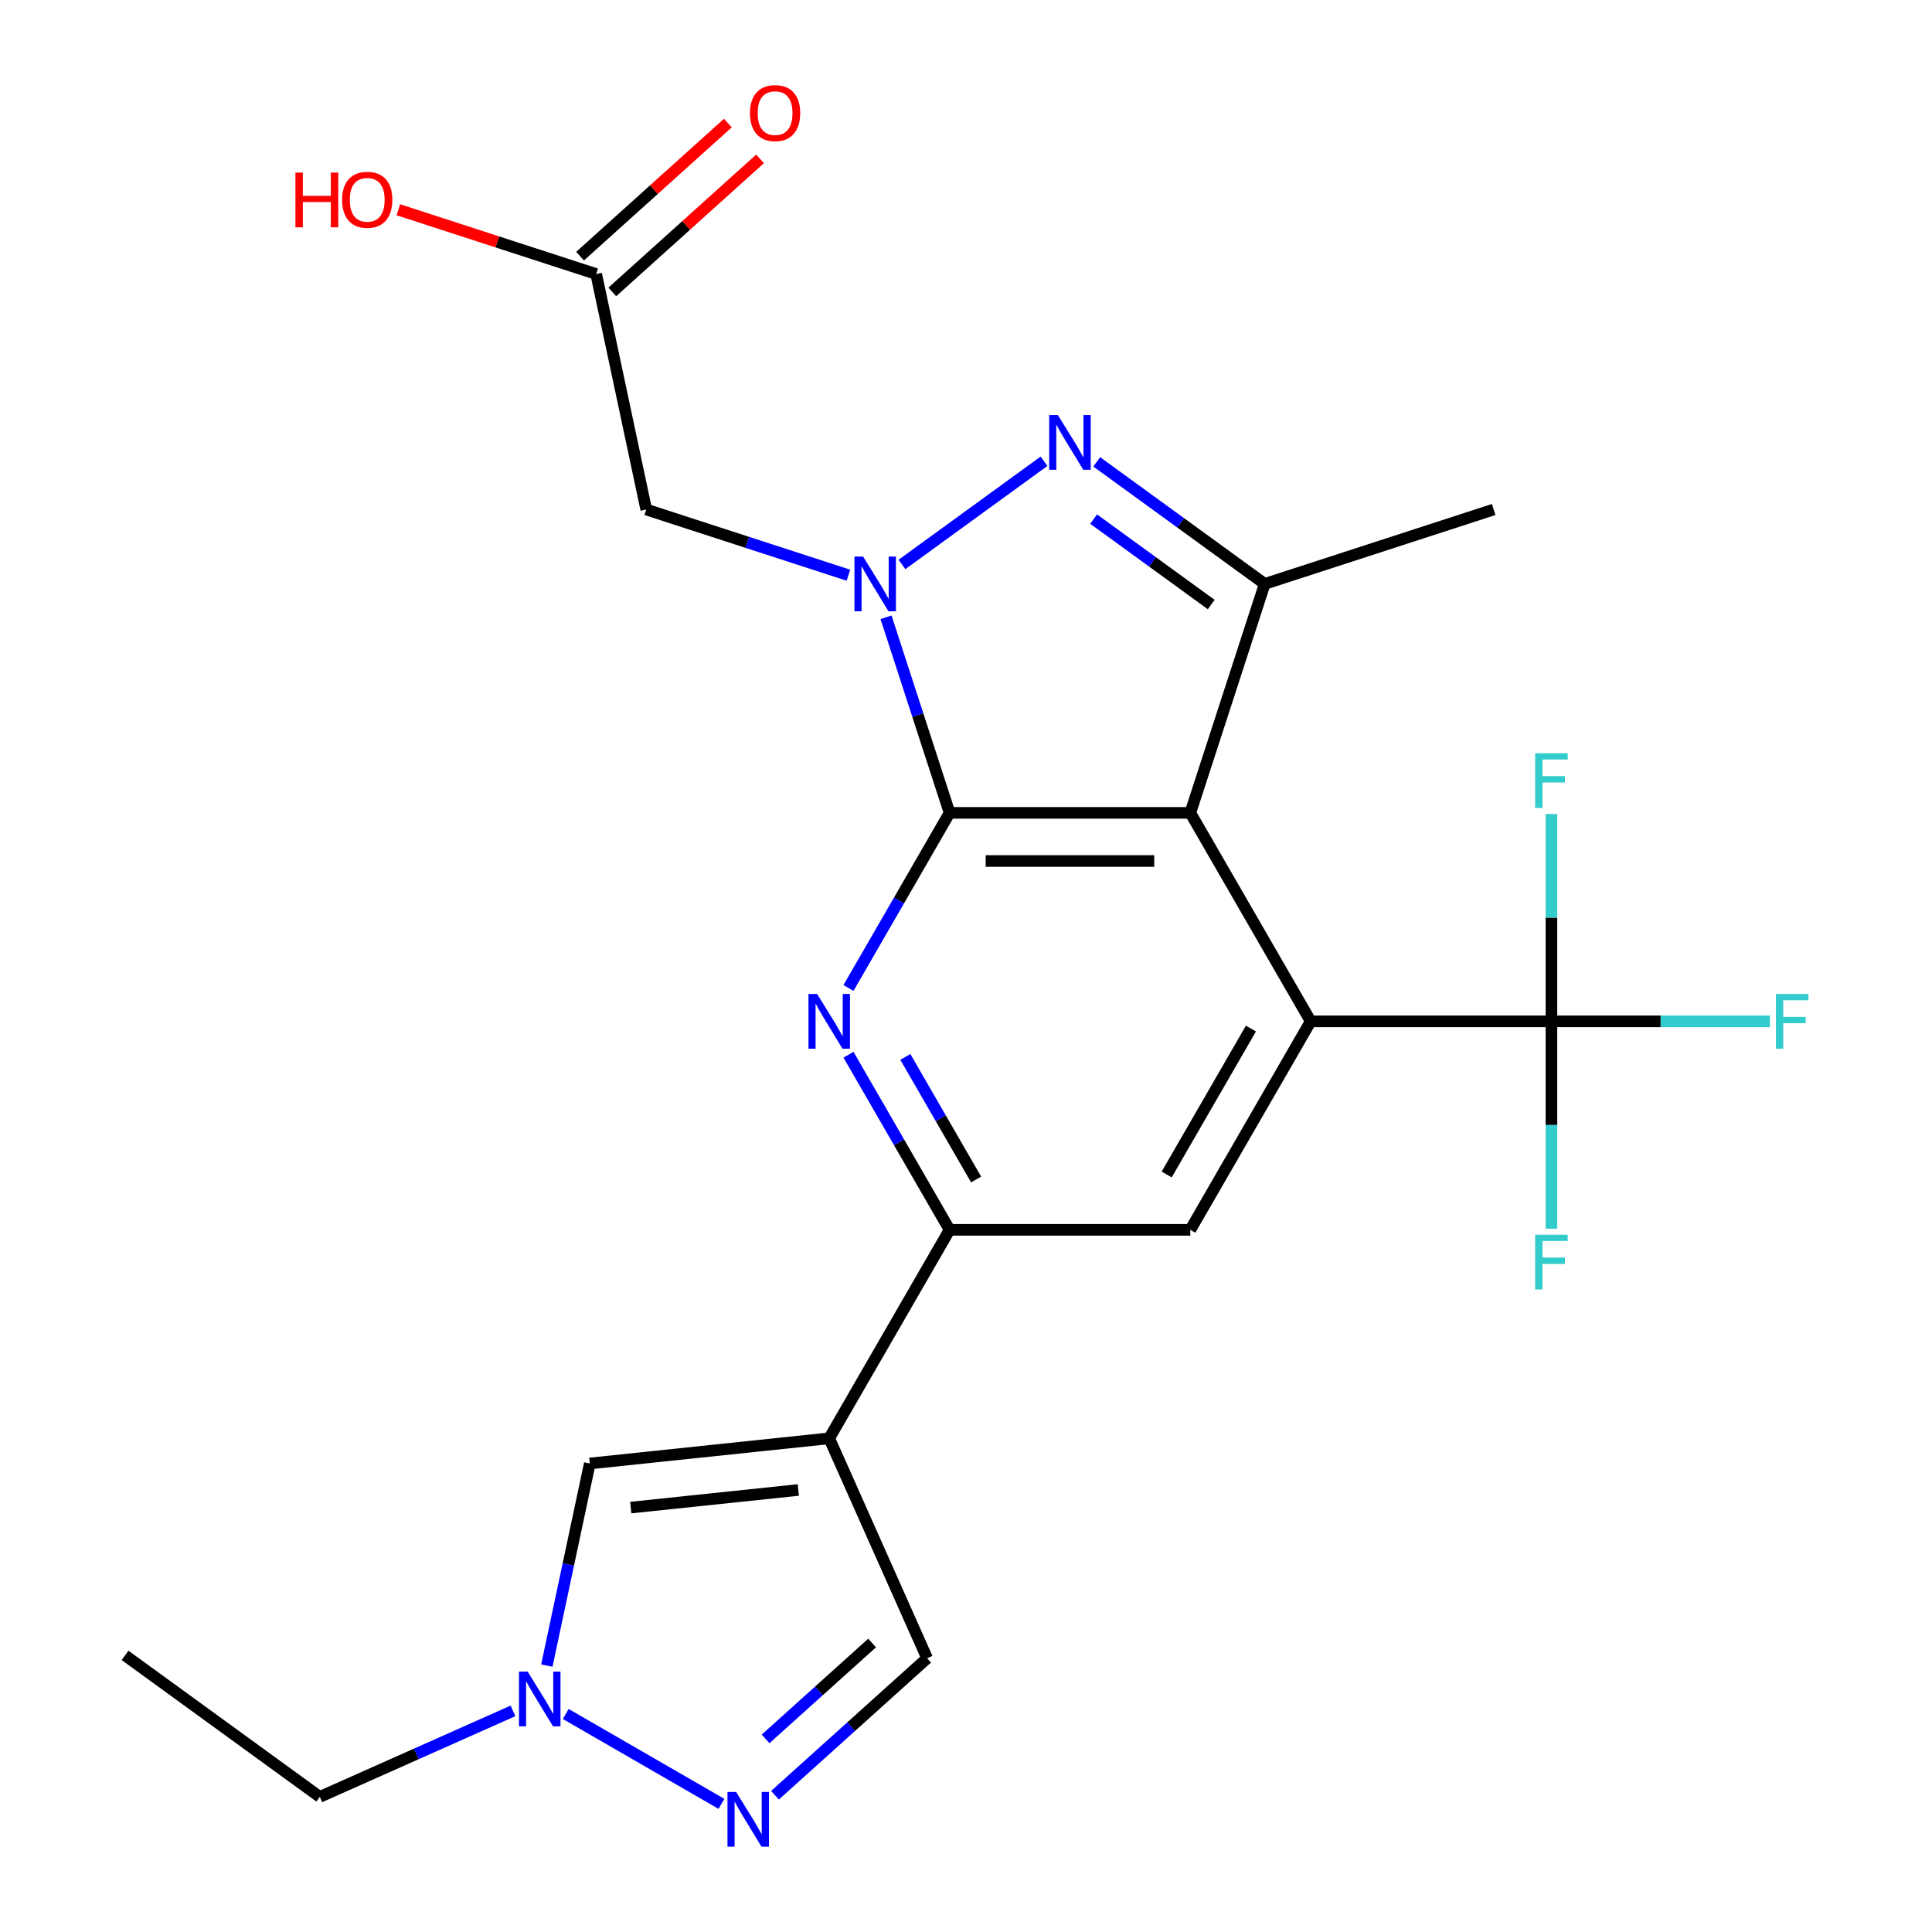 <?xml version='1.0' encoding='iso-8859-1'?>
<svg version='1.1' baseProfile='full'
              xmlns='http://www.w3.org/2000/svg'
                      xmlns:rdkit='http://www.rdkit.org/xml'
                      xmlns:xlink='http://www.w3.org/1999/xlink'
                  xml:space='preserve'
width='1000px' height='1000px' viewBox='0 0 1000 1000'>
<!-- END OF HEADER -->
<rect style='opacity:1.0;fill:#FFFFFF;stroke:none' width='1000' height='1000' x='0' y='0'> </rect>
<path class='bond-2' d='M 491.503,420.736 L 465.338,466.054' style='fill:none;fill-rule:evenodd;stroke:#000000;stroke-width:6px;stroke-linecap:butt;stroke-linejoin:miter;stroke-opacity:1' />
<path class='bond-2' d='M 465.338,466.054 L 439.174,511.373' style='fill:none;fill-rule:evenodd;stroke:#0000FF;stroke-width:6px;stroke-linecap:butt;stroke-linejoin:miter;stroke-opacity:1' />
<path class='bond-5' d='M 491.503,420.736 L 616.109,420.736' style='fill:none;fill-rule:evenodd;stroke:#000000;stroke-width:6px;stroke-linecap:butt;stroke-linejoin:miter;stroke-opacity:1' />
<path class='bond-5' d='M 510.194,445.657 L 597.418,445.657' style='fill:none;fill-rule:evenodd;stroke:#000000;stroke-width:6px;stroke-linecap:butt;stroke-linejoin:miter;stroke-opacity:1' />
<path class='bond-8' d='M 491.503,420.736 L 475.057,370.12' style='fill:none;fill-rule:evenodd;stroke:#000000;stroke-width:6px;stroke-linecap:butt;stroke-linejoin:miter;stroke-opacity:1' />
<path class='bond-8' d='M 475.057,370.12 L 458.61,319.504' style='fill:none;fill-rule:evenodd;stroke:#0000FF;stroke-width:6px;stroke-linecap:butt;stroke-linejoin:miter;stroke-opacity:1' />
<path class='bond-12' d='M 308.583,141.84 L 257.387,125.206' style='fill:none;fill-rule:evenodd;stroke:#000000;stroke-width:6px;stroke-linecap:butt;stroke-linejoin:miter;stroke-opacity:1' />
<path class='bond-12' d='M 257.387,125.206 L 206.191,108.571' style='fill:none;fill-rule:evenodd;stroke:#FF0000;stroke-width:6px;stroke-linecap:butt;stroke-linejoin:miter;stroke-opacity:1' />
<path class='bond-13' d='M 316.921,151.1 L 355.163,116.666' style='fill:none;fill-rule:evenodd;stroke:#000000;stroke-width:6px;stroke-linecap:butt;stroke-linejoin:miter;stroke-opacity:1' />
<path class='bond-13' d='M 355.163,116.666 L 393.406,82.233' style='fill:none;fill-rule:evenodd;stroke:#FF0000;stroke-width:6px;stroke-linecap:butt;stroke-linejoin:miter;stroke-opacity:1' />
<path class='bond-13' d='M 300.245,132.58 L 338.488,98.146' style='fill:none;fill-rule:evenodd;stroke:#000000;stroke-width:6px;stroke-linecap:butt;stroke-linejoin:miter;stroke-opacity:1' />
<path class='bond-13' d='M 338.488,98.146 L 376.73,63.713' style='fill:none;fill-rule:evenodd;stroke:#FF0000;stroke-width:6px;stroke-linecap:butt;stroke-linejoin:miter;stroke-opacity:1' />
<path class='bond-14' d='M 308.583,141.84 L 334.49,263.723' style='fill:none;fill-rule:evenodd;stroke:#000000;stroke-width:6px;stroke-linecap:butt;stroke-linejoin:miter;stroke-opacity:1' />
<path class='bond-1' d='M 616.109,420.736 L 678.412,528.648' style='fill:none;fill-rule:evenodd;stroke:#000000;stroke-width:6px;stroke-linecap:butt;stroke-linejoin:miter;stroke-opacity:1' />
<path class='bond-6' d='M 616.109,420.736 L 654.614,302.229' style='fill:none;fill-rule:evenodd;stroke:#000000;stroke-width:6px;stroke-linecap:butt;stroke-linejoin:miter;stroke-opacity:1' />
<path class='bond-3' d='M 491.503,636.56 L 465.338,591.242' style='fill:none;fill-rule:evenodd;stroke:#000000;stroke-width:6px;stroke-linecap:butt;stroke-linejoin:miter;stroke-opacity:1' />
<path class='bond-3' d='M 465.338,591.242 L 439.174,545.923' style='fill:none;fill-rule:evenodd;stroke:#0000FF;stroke-width:6px;stroke-linecap:butt;stroke-linejoin:miter;stroke-opacity:1' />
<path class='bond-3' d='M 505.236,610.504 L 486.921,578.781' style='fill:none;fill-rule:evenodd;stroke:#000000;stroke-width:6px;stroke-linecap:butt;stroke-linejoin:miter;stroke-opacity:1' />
<path class='bond-3' d='M 486.921,578.781 L 468.605,547.058' style='fill:none;fill-rule:evenodd;stroke:#0000FF;stroke-width:6px;stroke-linecap:butt;stroke-linejoin:miter;stroke-opacity:1' />
<path class='bond-4' d='M 491.503,636.56 L 616.109,636.56' style='fill:none;fill-rule:evenodd;stroke:#000000;stroke-width:6px;stroke-linecap:butt;stroke-linejoin:miter;stroke-opacity:1' />
<path class='bond-20' d='M 491.503,636.56 L 429.2,744.472' style='fill:none;fill-rule:evenodd;stroke:#000000;stroke-width:6px;stroke-linecap:butt;stroke-linejoin:miter;stroke-opacity:1' />
<path class='bond-0' d='M 678.412,528.648 L 616.109,636.56' style='fill:none;fill-rule:evenodd;stroke:#000000;stroke-width:6px;stroke-linecap:butt;stroke-linejoin:miter;stroke-opacity:1' />
<path class='bond-0' d='M 647.484,532.374 L 603.872,607.913' style='fill:none;fill-rule:evenodd;stroke:#000000;stroke-width:6px;stroke-linecap:butt;stroke-linejoin:miter;stroke-opacity:1' />
<path class='bond-24' d='M 678.412,528.648 L 803.018,528.648' style='fill:none;fill-rule:evenodd;stroke:#000000;stroke-width:6px;stroke-linecap:butt;stroke-linejoin:miter;stroke-opacity:1' />
<path class='bond-7' d='M 654.614,302.229 L 611.138,270.641' style='fill:none;fill-rule:evenodd;stroke:#000000;stroke-width:6px;stroke-linecap:butt;stroke-linejoin:miter;stroke-opacity:1' />
<path class='bond-7' d='M 611.138,270.641 L 567.661,239.053' style='fill:none;fill-rule:evenodd;stroke:#0000FF;stroke-width:6px;stroke-linecap:butt;stroke-linejoin:miter;stroke-opacity:1' />
<path class='bond-7' d='M 626.923,312.914 L 596.489,290.803' style='fill:none;fill-rule:evenodd;stroke:#000000;stroke-width:6px;stroke-linecap:butt;stroke-linejoin:miter;stroke-opacity:1' />
<path class='bond-7' d='M 596.489,290.803 L 566.056,268.691' style='fill:none;fill-rule:evenodd;stroke:#0000FF;stroke-width:6px;stroke-linecap:butt;stroke-linejoin:miter;stroke-opacity:1' />
<path class='bond-11' d='M 654.614,302.229 L 773.122,263.723' style='fill:none;fill-rule:evenodd;stroke:#000000;stroke-width:6px;stroke-linecap:butt;stroke-linejoin:miter;stroke-opacity:1' />
<path class='bond-10' d='M 334.49,263.723 L 386.816,280.725' style='fill:none;fill-rule:evenodd;stroke:#000000;stroke-width:6px;stroke-linecap:butt;stroke-linejoin:miter;stroke-opacity:1' />
<path class='bond-10' d='M 386.816,280.725 L 439.142,297.727' style='fill:none;fill-rule:evenodd;stroke:#0000FF;stroke-width:6px;stroke-linecap:butt;stroke-linejoin:miter;stroke-opacity:1' />
<path class='bond-17' d='M 305.276,757.497 L 294.159,809.801' style='fill:none;fill-rule:evenodd;stroke:#000000;stroke-width:6px;stroke-linecap:butt;stroke-linejoin:miter;stroke-opacity:1' />
<path class='bond-17' d='M 294.159,809.801 L 283.041,862.105' style='fill:none;fill-rule:evenodd;stroke:#0000FF;stroke-width:6px;stroke-linecap:butt;stroke-linejoin:miter;stroke-opacity:1' />
<path class='bond-18' d='M 305.276,757.497 L 429.2,744.472' style='fill:none;fill-rule:evenodd;stroke:#000000;stroke-width:6px;stroke-linecap:butt;stroke-linejoin:miter;stroke-opacity:1' />
<path class='bond-18' d='M 326.47,780.328 L 413.216,771.21' style='fill:none;fill-rule:evenodd;stroke:#000000;stroke-width:6px;stroke-linecap:butt;stroke-linejoin:miter;stroke-opacity:1' />
<path class='bond-15' d='M 429.2,744.472 L 479.882,858.305' style='fill:none;fill-rule:evenodd;stroke:#000000;stroke-width:6px;stroke-linecap:butt;stroke-linejoin:miter;stroke-opacity:1' />
<path class='bond-16' d='M 479.882,858.305 L 440.509,893.756' style='fill:none;fill-rule:evenodd;stroke:#000000;stroke-width:6px;stroke-linecap:butt;stroke-linejoin:miter;stroke-opacity:1' />
<path class='bond-16' d='M 440.509,893.756 L 401.136,929.208' style='fill:none;fill-rule:evenodd;stroke:#0000FF;stroke-width:6px;stroke-linecap:butt;stroke-linejoin:miter;stroke-opacity:1' />
<path class='bond-16' d='M 451.394,850.42 L 423.833,875.236' style='fill:none;fill-rule:evenodd;stroke:#000000;stroke-width:6px;stroke-linecap:butt;stroke-linejoin:miter;stroke-opacity:1' />
<path class='bond-16' d='M 423.833,875.236 L 396.273,900.052' style='fill:none;fill-rule:evenodd;stroke:#0000FF;stroke-width:6px;stroke-linecap:butt;stroke-linejoin:miter;stroke-opacity:1' />
<path class='bond-25' d='M 64.728,856.82 L 165.536,930.062' style='fill:none;fill-rule:evenodd;stroke:#000000;stroke-width:6px;stroke-linecap:butt;stroke-linejoin:miter;stroke-opacity:1' />
<path class='bond-26' d='M 165.536,930.062 L 215.525,907.805' style='fill:none;fill-rule:evenodd;stroke:#000000;stroke-width:6px;stroke-linecap:butt;stroke-linejoin:miter;stroke-opacity:1' />
<path class='bond-26' d='M 215.525,907.805 L 265.514,885.549' style='fill:none;fill-rule:evenodd;stroke:#0000FF;stroke-width:6px;stroke-linecap:butt;stroke-linejoin:miter;stroke-opacity:1' />
<path class='bond-21' d='M 803.018,528.648 L 859.553,528.648' style='fill:none;fill-rule:evenodd;stroke:#000000;stroke-width:6px;stroke-linecap:butt;stroke-linejoin:miter;stroke-opacity:1' />
<path class='bond-21' d='M 859.553,528.648 L 916.089,528.648' style='fill:none;fill-rule:evenodd;stroke:#33CCCC;stroke-width:6px;stroke-linecap:butt;stroke-linejoin:miter;stroke-opacity:1' />
<path class='bond-22' d='M 803.018,528.648 L 803.018,582.313' style='fill:none;fill-rule:evenodd;stroke:#000000;stroke-width:6px;stroke-linecap:butt;stroke-linejoin:miter;stroke-opacity:1' />
<path class='bond-22' d='M 803.018,582.313 L 803.018,635.979' style='fill:none;fill-rule:evenodd;stroke:#33CCCC;stroke-width:6px;stroke-linecap:butt;stroke-linejoin:miter;stroke-opacity:1' />
<path class='bond-23' d='M 803.018,528.648 L 803.018,474.983' style='fill:none;fill-rule:evenodd;stroke:#000000;stroke-width:6px;stroke-linecap:butt;stroke-linejoin:miter;stroke-opacity:1' />
<path class='bond-23' d='M 803.018,474.983 L 803.018,421.317' style='fill:none;fill-rule:evenodd;stroke:#33CCCC;stroke-width:6px;stroke-linecap:butt;stroke-linejoin:miter;stroke-opacity:1' />
<path class='bond-9' d='M 466.853,292.162 L 540.379,238.742' style='fill:none;fill-rule:evenodd;stroke:#0000FF;stroke-width:6px;stroke-linecap:butt;stroke-linejoin:miter;stroke-opacity:1' />
<path class='bond-19' d='M 373.426,933.684 L 292.824,887.148' style='fill:none;fill-rule:evenodd;stroke:#0000FF;stroke-width:6px;stroke-linecap:butt;stroke-linejoin:miter;stroke-opacity:1' />
<path  class='atom-15' d='M 422.94 514.488
L 432.22 529.488
Q 433.14 530.968, 434.62 533.648
Q 436.1 536.328, 436.18 536.488
L 436.18 514.488
L 439.94 514.488
L 439.94 542.808
L 436.06 542.808
L 426.1 526.408
Q 424.94 524.488, 423.7 522.288
Q 422.5 520.088, 422.14 519.408
L 422.14 542.808
L 418.46 542.808
L 418.46 514.488
L 422.94 514.488
' fill='#0000FF'/>
<path  class='atom-16' d='M 446.737 288.069
L 456.017 303.069
Q 456.937 304.549, 458.417 307.229
Q 459.897 309.909, 459.977 310.069
L 459.977 288.069
L 463.737 288.069
L 463.737 316.389
L 459.857 316.389
L 449.897 299.989
Q 448.737 298.069, 447.497 295.869
Q 446.297 293.669, 445.937 292.989
L 445.937 316.389
L 442.257 316.389
L 442.257 288.069
L 446.737 288.069
' fill='#0000FF'/>
<path  class='atom-17' d='M 547.546 214.827
L 556.826 229.827
Q 557.746 231.307, 559.226 233.987
Q 560.706 236.667, 560.786 236.827
L 560.786 214.827
L 564.546 214.827
L 564.546 243.147
L 560.666 243.147
L 550.706 226.747
Q 549.546 224.827, 548.306 222.627
Q 547.106 220.427, 546.746 219.747
L 546.746 243.147
L 543.066 243.147
L 543.066 214.827
L 547.546 214.827
' fill='#0000FF'/>
<path  class='atom-18' d='M 381.021 927.523
L 390.301 942.523
Q 391.221 944.003, 392.701 946.683
Q 394.181 949.363, 394.261 949.523
L 394.261 927.523
L 398.021 927.523
L 398.021 955.843
L 394.141 955.843
L 384.181 939.443
Q 383.021 937.523, 381.781 935.323
Q 380.581 933.123, 380.221 932.443
L 380.221 955.843
L 376.541 955.843
L 376.541 927.523
L 381.021 927.523
' fill='#0000FF'/>
<path  class='atom-19' d='M 152.916 89.335
L 156.756 89.335
L 156.756 101.375
L 171.236 101.375
L 171.236 89.335
L 175.076 89.335
L 175.076 117.655
L 171.236 117.655
L 171.236 104.575
L 156.756 104.575
L 156.756 117.655
L 152.916 117.655
L 152.916 89.335
' fill='#FF0000'/>
<path  class='atom-19' d='M 177.076 103.415
Q 177.076 96.615, 180.436 92.815
Q 183.796 89.015, 190.076 89.015
Q 196.356 89.015, 199.716 92.815
Q 203.076 96.615, 203.076 103.415
Q 203.076 110.295, 199.676 114.215
Q 196.276 118.095, 190.076 118.095
Q 183.836 118.095, 180.436 114.215
Q 177.076 110.335, 177.076 103.415
M 190.076 114.895
Q 194.396 114.895, 196.716 112.015
Q 199.076 109.095, 199.076 103.415
Q 199.076 97.855, 196.716 95.055
Q 194.396 92.215, 190.076 92.215
Q 185.756 92.215, 183.396 95.015
Q 181.076 97.815, 181.076 103.415
Q 181.076 109.135, 183.396 112.015
Q 185.756 114.895, 190.076 114.895
' fill='#FF0000'/>
<path  class='atom-20' d='M 919.204 514.488
L 936.044 514.488
L 936.044 517.728
L 923.004 517.728
L 923.004 526.328
L 934.604 526.328
L 934.604 529.608
L 923.004 529.608
L 923.004 542.808
L 919.204 542.808
L 919.204 514.488
' fill='#33CCCC'/>
<path  class='atom-21' d='M 794.598 639.094
L 811.438 639.094
L 811.438 642.334
L 798.398 642.334
L 798.398 650.934
L 809.998 650.934
L 809.998 654.214
L 798.398 654.214
L 798.398 667.414
L 794.598 667.414
L 794.598 639.094
' fill='#33CCCC'/>
<path  class='atom-22' d='M 794.598 389.882
L 811.438 389.882
L 811.438 393.122
L 798.398 393.122
L 798.398 401.722
L 809.998 401.722
L 809.998 405.002
L 798.398 405.002
L 798.398 418.202
L 794.598 418.202
L 794.598 389.882
' fill='#33CCCC'/>
<path  class='atom-23' d='M 273.109 865.22
L 282.389 880.22
Q 283.309 881.7, 284.789 884.38
Q 286.269 887.06, 286.349 887.22
L 286.349 865.22
L 290.109 865.22
L 290.109 893.54
L 286.229 893.54
L 276.269 877.14
Q 275.109 875.22, 273.869 873.02
Q 272.669 870.82, 272.309 870.14
L 272.309 893.54
L 268.629 893.54
L 268.629 865.22
L 273.109 865.22
' fill='#0000FF'/>
<path  class='atom-24' d='M 388.183 58.542
Q 388.183 51.742, 391.543 47.943
Q 394.903 44.142, 401.183 44.142
Q 407.463 44.142, 410.823 47.943
Q 414.183 51.742, 414.183 58.542
Q 414.183 65.422, 410.783 69.343
Q 407.383 73.222, 401.183 73.222
Q 394.943 73.222, 391.543 69.343
Q 388.183 65.463, 388.183 58.542
M 401.183 70.022
Q 405.503 70.022, 407.823 67.142
Q 410.183 64.222, 410.183 58.542
Q 410.183 52.983, 407.823 50.182
Q 405.503 47.343, 401.183 47.343
Q 396.863 47.343, 394.503 50.142
Q 392.183 52.943, 392.183 58.542
Q 392.183 64.263, 394.503 67.142
Q 396.863 70.022, 401.183 70.022
' fill='#FF0000'/>
</svg>
